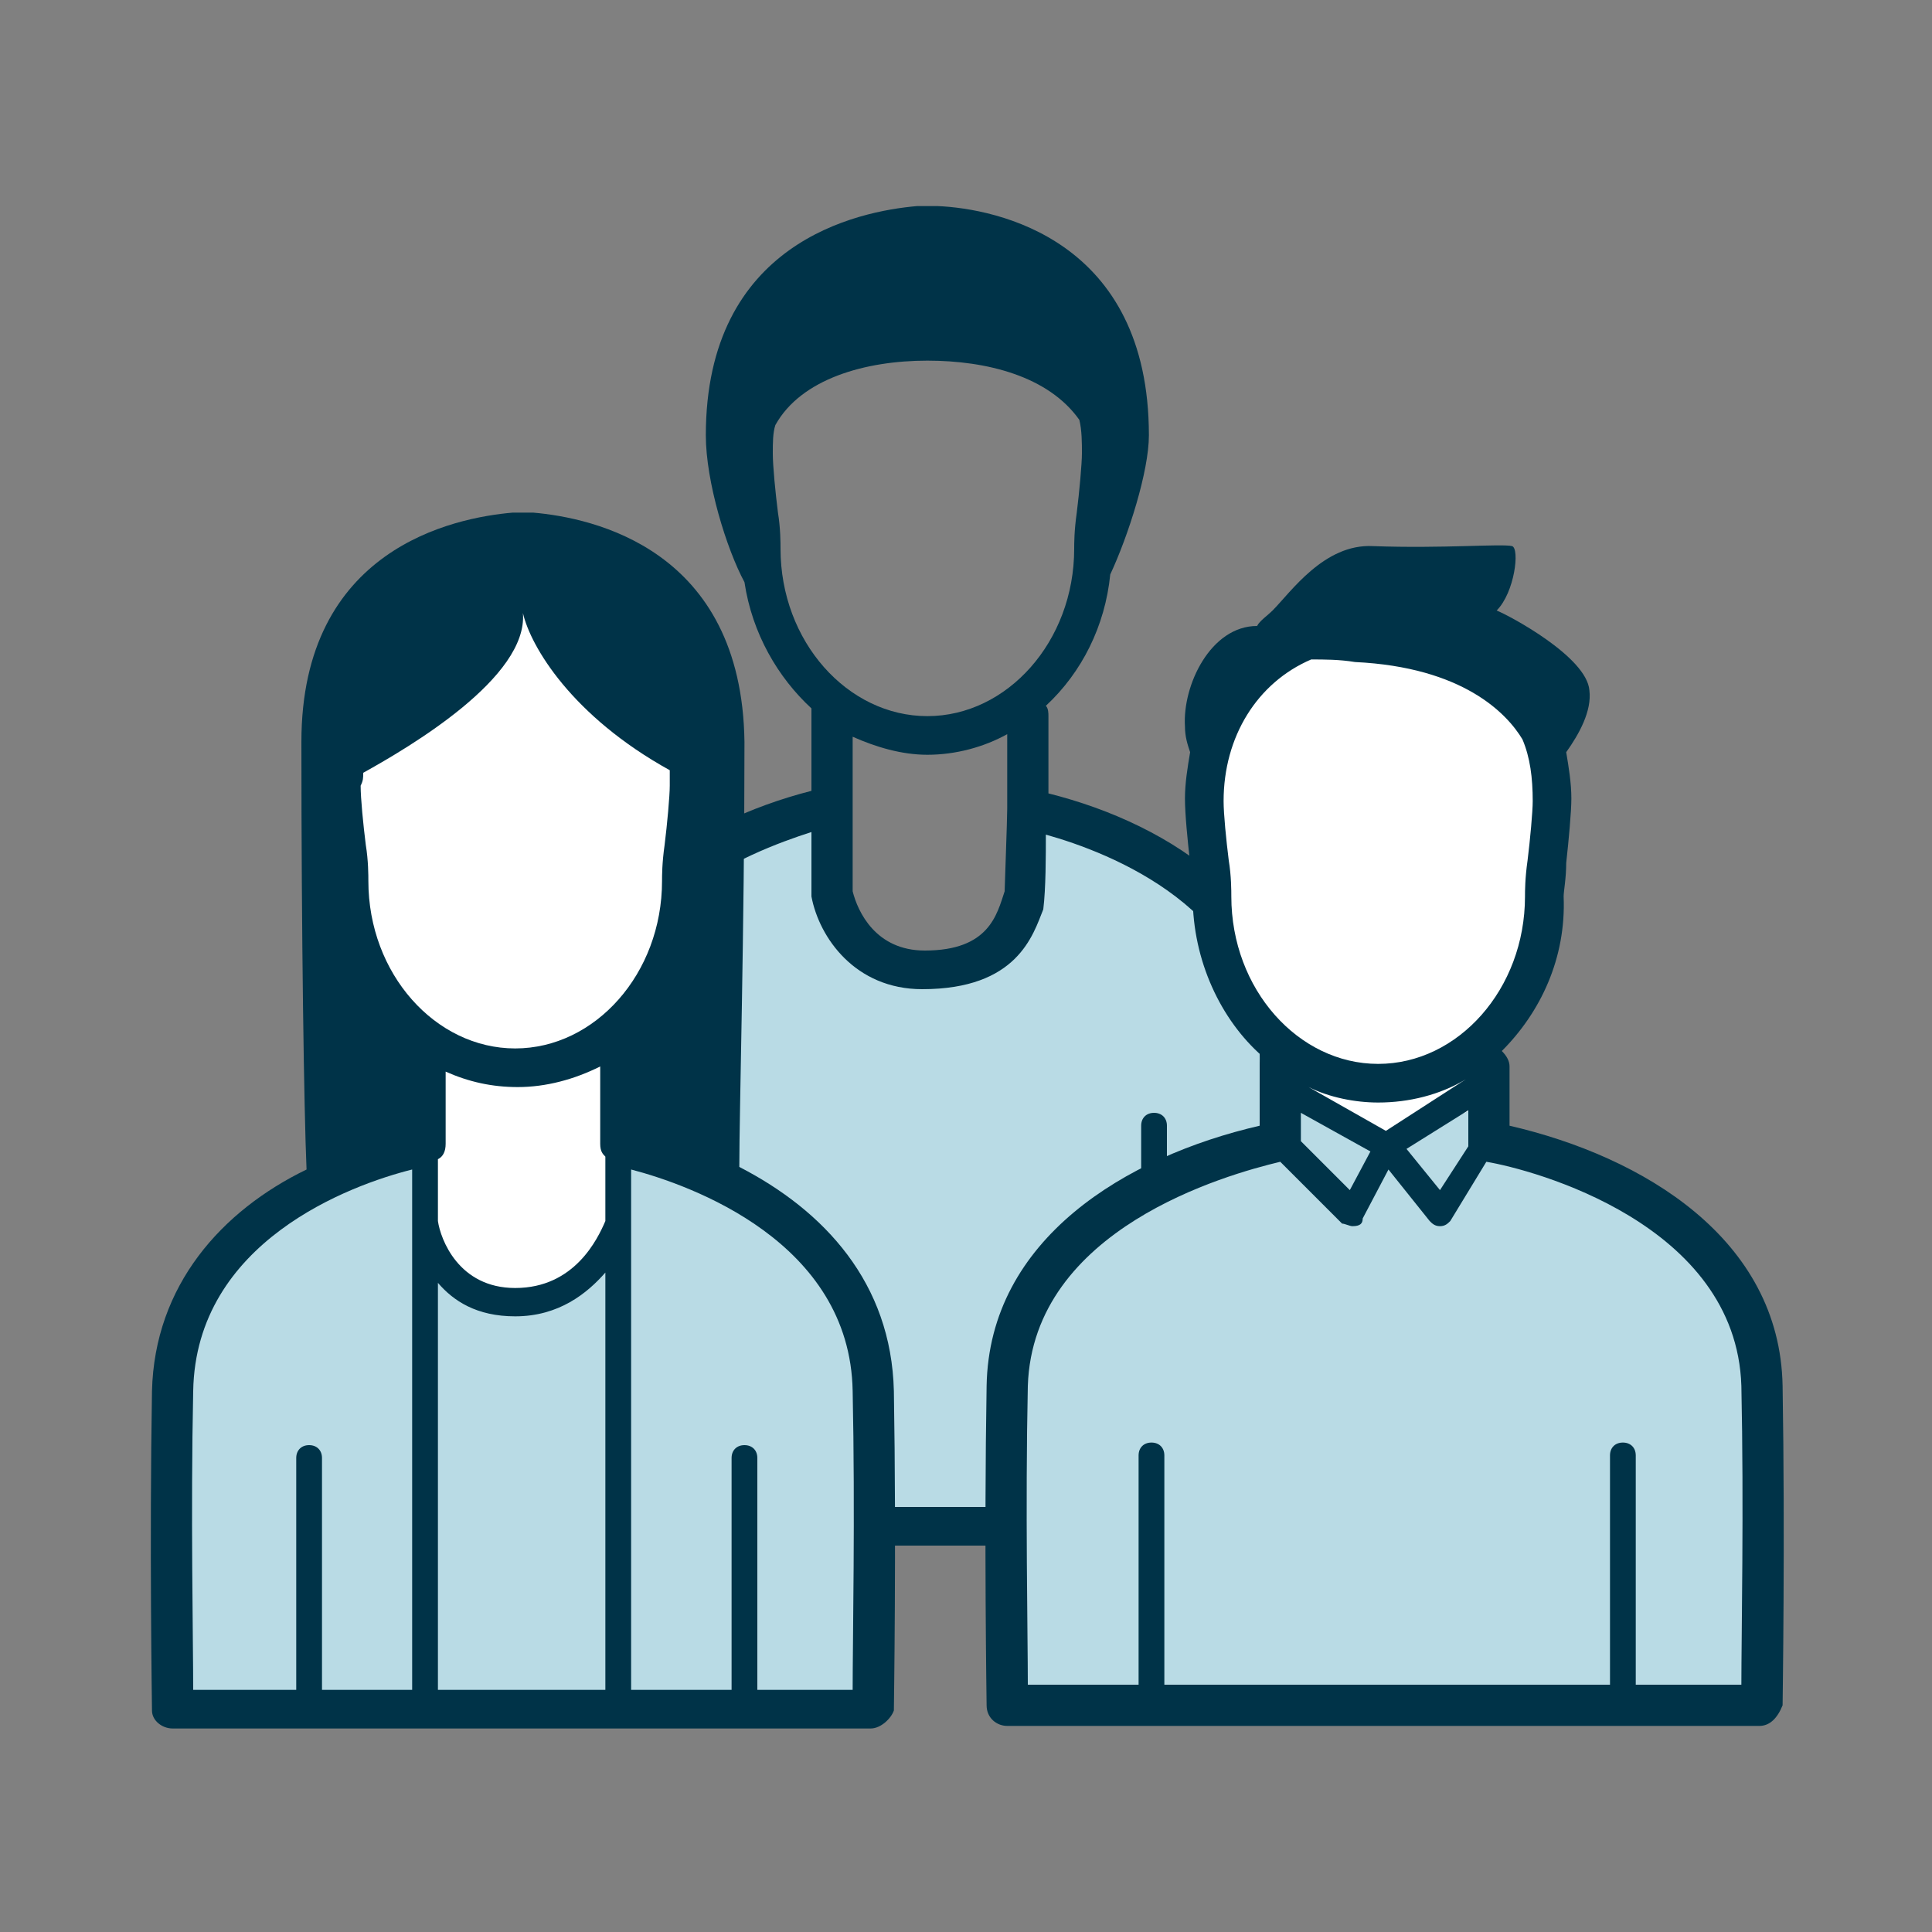 <svg version="1.1" id="Layer_1" xmlns="http://www.w3.org/2000/svg" xmlns:xlink="http://www.w3.org/1999/xlink" x="0px" y="0px" viewBox="0 0 75 75" style="enable-background:new 0 0 75 75;" xml:space="preserve">
  <rect x="0" y="0" width="75" height="75" fill="#808080" stroke="none"/>
  <g>
    <g>
      <g>
        <path style="fill:#B9DBE5;" d="M32.4,31.3c-3.8,0.8-9.7,3.5-9.8,9.5c-0.1,6,0,18.4,0,18.4h27.1c0,0,0.1-12.4,0-18.4
        s-6.1-8.7-9.8-9.5c0,0,0.5,6.2-4.1,6.2C30.8,37.6,32.4,31.3,32.4,31.3z"></path>
      </g>
      <g>
        <g>
          <path style="fill:#003348;" d="M27.8,53.9c-0.3,0-0.5-0.2-0.5-0.5v-9.7c0-0.3,0.2-0.5,0.5-0.5s0.5,0.2,0.5,0.5v9.7
          C28.3,53.6,28.1,53.9,27.8,53.9z"></path>
        </g>
        <g>
          <path style="fill:#003348;" d="M44.8,53.9c-0.3,0-0.5-0.2-0.5-0.5v-9.7c0-0.3,0.2-0.5,0.5-0.5s0.5,0.2,0.5,0.5v9.7
          C45.2,53.6,45,53.9,44.8,53.9z"></path>
        </g>
      </g>
    </g>
  </g>
  <path style="fill:#003348;" d="M50.5,40.9c-0.1-5.7-5-8.9-9.8-10.1v-3c0-0.1,0-0.3-0.1-0.4c1.4-1.3,2.3-3.1,2.5-5.1
  c0.7-1.5,1.5-4,1.5-5.4c0-7.6-5.9-8.8-8.2-8.9c0,0-0.4,0-0.7,0c-0.1,0-0.1,0-0.1,0c-2.3,0.2-8.2,1.4-8.2,8.9c0,1.8,0.8,4.4,1.5,5.7
  c0.3,2,1.3,3.7,2.6,4.9c0,0.1,0,0.1,0,0.2v3c-4.7,1.2-9.7,4.4-9.8,10.1c-0.1,5.9,0,18.3,0,18.4c0,0.5,0.4,0.8,0.8,0.8h27.1
  c0.5,0,0.8-0.3,0.9-0.8C50.5,59.2,50.6,46.8,50.5,40.9z M30.3,21.3c0-0.2,0-0.8-0.1-1.4c-0.1-0.8-0.2-1.8-0.2-2.3
  c0-0.4,0-0.8,0.1-1.1c1-1.8,3.5-2.5,5.9-2.5c2.3,0,4.7,0.6,5.9,2.3c0.1,0.4,0.1,0.9,0.1,1.3s-0.1,1.5-0.2,2.3
  c-0.1,0.7-0.1,1.2-0.1,1.4c0,3.6-2.6,6.5-5.7,6.5S30.3,24.9,30.3,21.3z M33.1,31.4L33.1,31.4v-2.8C34,29,35,29.3,36,29.3
  c1.1,0,2.2-0.3,3.1-0.8v2.9c0,0.4-0.1,3.1-0.1,3.2c-0.3,0.9-0.6,2.3-3.1,2.3c-1.9,0-2.6-1.5-2.8-2.3L33.1,31.4L33.1,31.4z
   M48.9,58.5H23.3c0-2.8-0.1-12.6,0-17.6c0.1-5.6,5.7-7.8,8.2-8.6v2.5c0.3,1.6,1.7,3.6,4.3,3.6c3.7,0,4.3-2.1,4.7-3.1
  c0.1-0.8,0.1-2.1,0.1-2.9c2.5,0.7,8.2,2.9,8.3,8.5C49,45.9,48.9,55.7,48.9,58.5z"></path>
  <g>
    <path style="fill:#FFFFFF;" d="M50.1,45v-3.6H51c-2.2-1.1-3.8-3.7-3.8-6.6c0-0.4-0.3-2.9-0.3-3.7c0-4.2,3-7.6,6.7-7.6
    s6.7,3.4,6.7,7.6c0,0.9-0.3,3.3-0.3,3.7c0,3-1.6,5.5-3.8,6.6h1.2V45v3.4c0,0-1.4,2.4-4,2.4C50.9,50.8,50.1,48.4,50.1,45z"></path>
  </g>
  <g>
    <path d="M60.9,26.8"></path>
  </g>
  <g>
    <path style="fill:#B9DBE5;" d="M49.7,42.2l4.2,2.4l3.8-1.8l0.6,1.8c0,0,10.1,0.5,10.1,13.8l-0.1,8H39.1V54c0,0,1.4-8.9,10-8.9
    L49.7,42.2z"></path>
  </g>
  <g>
    <path style="fill:none;" d="M68.3,53.8c-0.1-6-6.6-8.7-10.6-9.5v-1.6v-1.3h-1.3c2.4-1.1,4.1-3.7,4.1-6.6c0-0.4,0.3-2.9,0.3-3.7
    c0-4.2-3.2-6.8-7.3-6.8s-7.3,2.6-7.3,6.8c0,0.9,0.3,3.3,0.3,3.7c0,3,1.7,5.5,4.1,6.6h-1v0.8l-0.2,0.5l0.2,1.6
    c-4,0.8-10.5,3.5-10.6,9.5c-0.1,6,0,12.4,0,12.4h29.2C68.3,66.2,68.4,59.8,68.3,53.8z"></path>
  </g>
  <path style="fill:#003348;" d="M69.2,53.8c-0.1-5.7-5.4-8.9-10.6-10.1v-2.3c0-0.2-0.1-0.4-0.3-0.6c1.5-1.5,2.5-3.6,2.4-6
  c0-0.2,0.1-0.7,0.1-1.3c0.1-0.9,0.2-2,0.2-2.5c0-0.6-0.1-1.2-0.2-1.8c0.5-0.7,1-1.6,0.9-2.4c-0.1-1.3-3.1-2.9-3.6-3.1
  c0.7-0.7,0.9-2.4,0.6-2.5c-0.4-0.1-2.7,0.1-5.4,0c-1.9-0.1-3.2,1.8-3.9,2.5c-0.2,0.2-0.5,0.4-0.6,0.6c-1.8,0-2.9,2.3-2.8,3.9
  c0,0.4,0.1,0.7,0.2,1C46.1,29.8,46,30.4,46,31s0.1,1.6,0.2,2.5c0.1,0.6,0.1,1.1,0.1,1.3c0,2.5,1.1,4.8,2.7,6.2
  c-0.1,0.1-0.1,0.2-0.1,0.4v2.3c-5.2,1.2-10.5,4.4-10.6,10.1c-0.1,5.9,0,12.3,0,12.4c0,0.5,0.4,0.8,0.8,0.8h29.2
  c0.4,0,0.7-0.3,0.9-0.8C69.2,66.1,69.3,59.7,69.2,53.8z M50.5,44.3v-1.1l2.7,1.5l-0.8,1.5L50.5,44.3L50.5,44.3z M50.8,42.2
  c0.8,0.4,1.8,0.6,2.7,0.6c1.2,0,2.4-0.3,3.4-0.9l-3.1,2L50.8,42.2z M57,43.1v1.2c0,0.1,0,0.1,0,0.2l-1.1,1.7l-1.3-1.6L57,43.1z
   M47.8,34.8c0-0.2,0-0.8-0.1-1.4c-0.1-0.8-0.2-1.8-0.2-2.3c0-2.5,1.3-4.6,3.4-5.5c0.5,0,1.1,0,1.7,0.1c4.2,0.2,5.9,2,6.5,3
  c0.3,0.7,0.4,1.5,0.4,2.4c0,0.4-0.1,1.5-0.2,2.3c-0.1,0.7-0.1,1.2-0.1,1.4c0,3.6-2.6,6.5-5.7,6.5S47.8,38.4,47.8,34.8z M67.6,65.4
  h-4.1v-8.9c0-0.3-0.2-0.5-0.5-0.5s-0.5,0.2-0.5,0.5v8.9H45.2v-8.9c0-0.3-0.2-0.5-0.5-0.5s-0.5,0.2-0.5,0.5v8.9h-4.3
  c0-1.9-0.1-6.9,0-11.6c0.2-6.1,7.7-8.2,9.8-8.7l2.4,2.4c0.1,0,0.3,0.1,0.4,0.1c0.3,0,0.4-0.1,0.4-0.3l1-1.9l1.6,2
  c0.1,0.1,0.2,0.2,0.4,0.2s0.3-0.1,0.4-0.2l1.4-2.3c1.8,0.3,9.7,2.4,9.9,8.7C67.7,58.5,67.6,63.5,67.6,65.4z"></path>
  <g>
    <path style="fill:#FFFFFF;" d="M16.4,44.2v-3.6h0.9c-2.2-1.1-3.8-3.7-3.8-6.6c0-0.4-0.3-2.9-0.3-3.7c0-4.2,3-7.6,6.7-7.6
    s6.7,3.4,6.7,7.6c0,0.9-0.3,3.3-0.3,3.7c0,3-1.6,5.5-3.8,6.6h1.2v3.6v3.6c0,0-1.4,2.4-4,2.4S16.4,47.6,16.4,44.2z"></path>
  </g>
  <g>
    <path style="fill:#B9DBE5;" d="M16.5,44.3c-3.8,0.8-9.7,3.5-9.8,9.5c-0.1,6,0,12.4,0,12.4h27.1c0,0,0.1-6.4,0-12.4
    s-6.1-8.7-9.8-9.5c0,0,0.5,6.2-4.1,6.2C15,50.5,16.5,44.3,16.5,44.3z"></path>
  </g>
  <path style="fill:#003348;" d="M34.7,54c-0.1-4.2-2.7-7-6-8.7c0-2.2,0.2-9.1,0.2-16.5c-0.1-7.5-5.9-8.7-8.2-8.9c0,0-0.4,0-0.7,0
  c-0.1,0-0.1,0-0.1,0c-2.3,0.2-8.2,1.4-8.2,8.9s0.1,14.3,0.2,16.6C8.6,47,6,49.9,5.9,54c-0.1,5.9,0,12.3,0,12.4
  c0,0.4,0.4,0.7,0.8,0.7h27.1c0.4,0,0.8-0.4,0.9-0.7C34.7,66.3,34.8,59.9,34.7,54z M14.1,30c1.8-1,6.4-3.7,6.2-6.2
  c0.3,1.3,1.9,4,5.7,6.1c0,0.2,0,0.4,0,0.6c0,0.4-0.1,1.5-0.2,2.3c-0.1,0.7-0.1,1.2-0.1,1.4c0,3.6-2.6,6.5-5.7,6.5s-5.7-2.9-5.7-6.5
  c0-0.2,0-0.8-0.1-1.4C14.1,32,14,31,14,30.5C14.1,30.3,14.1,30.2,14.1,30z M23.5,44.9v2.5l0,0C23.2,48.1,22.3,50,20,50
  c-2.2,0-2.9-1.9-3-2.6V45c0.2-0.1,0.3-0.3,0.3-0.6v-2.8c0.9,0.4,1.8,0.6,2.8,0.6c1.1,0,2.2-0.3,3.2-0.8v3
  C23.3,44.7,23.4,44.8,23.5,44.9z M17,49.8c0.6,0.7,1.5,1.3,3,1.3c1.7,0,2.8-0.9,3.5-1.7v16.2H17V49.8z M7.5,54
  c0.1-5.8,6.1-8,8.5-8.6v20.2h-3.5v-9c0-0.3-0.2-0.5-0.5-0.5s-0.5,0.2-0.5,0.5v9h-4C7.5,63.7,7.4,58.7,7.5,54z M33.1,65.6h-3.7v-9
  c0-0.3-0.2-0.5-0.5-0.5s-0.5,0.2-0.5,0.5v9h-3.9V45.4c2.3,0.6,8.5,2.8,8.6,8.6C33.2,58.7,33.1,63.7,33.1,65.6z"></path>
</svg>